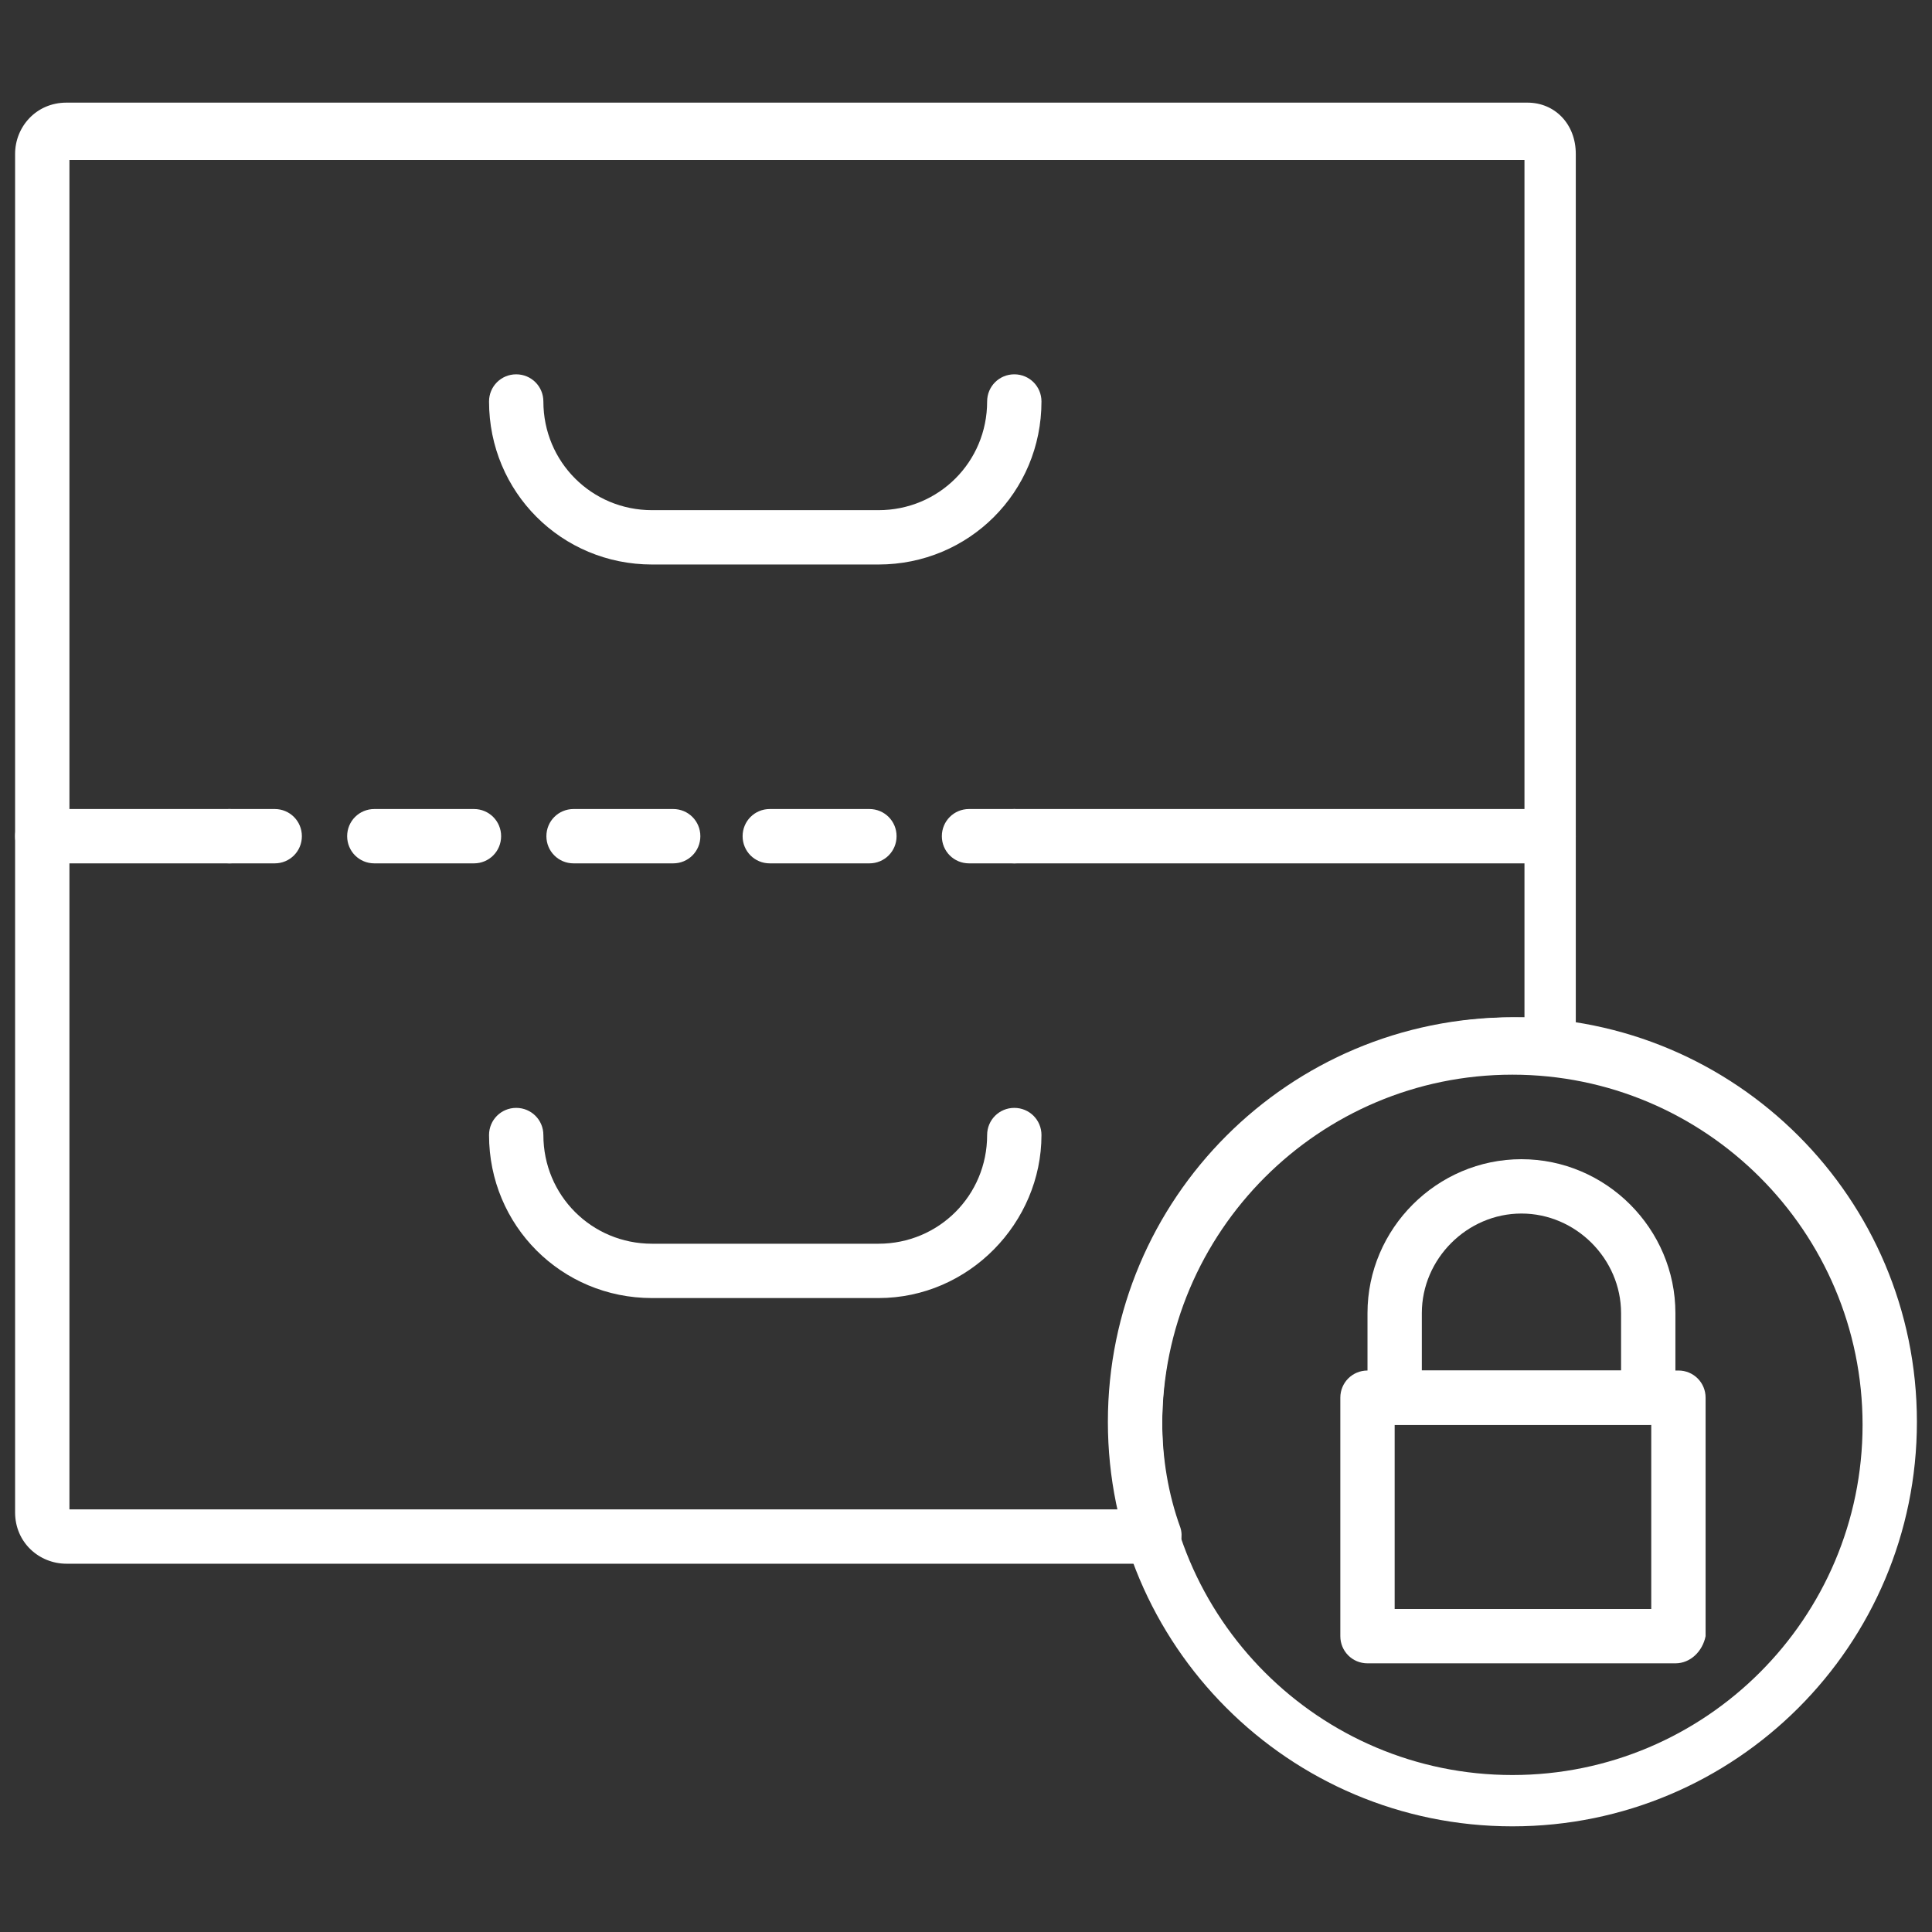 <?xml version="1.0" encoding="utf-8"?>
<!-- Generator: Adobe Illustrator 23.0.1, SVG Export Plug-In . SVG Version: 6.00 Build 0)  -->
<svg version="1.1" id="Layer_1" xmlns="http://www.w3.org/2000/svg" xmlns:xlink="http://www.w3.org/1999/xlink" x="0px" y="0px"
	 viewBox="0 0 64 64" style="enable-background:new 0 0 64 64;" xml:space="preserve">
<rect x="0" y="0" width="64" height="64" fill="#333333" stroke="none"/>
<style type="text/css">
	.st0{fill:#FFFFFF;}
	.st1{fill-rule:evenodd;clip-rule:evenodd;fill:#FFFFFF;}
</style>
<g>
	<path class="st0" d="M51.3,28.6H33.6c-0.5,0-0.9-0.4-0.9-0.9c0-0.5,0.4-0.9,0.9-0.9h17.7c0.5,0,0.9,0.4,0.9,0.9
		C52.2,28.2,51.8,28.6,51.3,28.6z"/>
	<path class="st0" d="M9.1,28.6H7.6c-0.5,0-0.9-0.4-0.9-0.9c0-0.5,0.4-0.9,0.9-0.9h1.5c0.5,0,0.9,0.4,0.9,0.9
		C10,28.2,9.6,28.6,9.1,28.6z"/>
	<path class="st1" d="M15.7,28.6h-3.3c-0.5,0-0.9-0.4-0.9-0.9c0-0.5,0.4-0.9,0.9-0.9h3.3c0.5,0,0.9,0.4,0.9,0.9
		C16.6,28.2,16.2,28.6,15.7,28.6z M22.3,28.6H19c-0.5,0-0.9-0.4-0.9-0.9c0-0.5,0.4-0.9,0.9-0.9h3.3c0.5,0,0.9,0.4,0.9,0.9
		C23.2,28.2,22.8,28.6,22.3,28.6z M28.8,28.6h-3.3c-0.5,0-0.9-0.4-0.9-0.9c0-0.5,0.4-0.9,0.9-0.9h3.3c0.5,0,0.9,0.4,0.9,0.9
		C29.7,28.2,29.3,28.6,28.8,28.6z"/>
	<path class="st0" d="M33.6,28.6h-1.5c-0.5,0-0.9-0.4-0.9-0.9c0-0.5,0.4-0.9,0.9-0.9h1.5c0.5,0,0.9,0.4,0.9,0.9
		C34.5,28.2,34.1,28.6,33.6,28.6z"/>
	<path class="st0" d="M7.6,28.6H1.4c-0.5,0-0.9-0.4-0.9-0.9c0-0.5,0.4-0.9,0.9-0.9h6.2c0.5,0,0.9,0.4,0.9,0.9
		C8.5,28.2,8.1,28.6,7.6,28.6z"/>
	<path class="st0" d="M29.1,18.7h-7.5c-3,0-5.4-2.4-5.4-5.4c0-0.5,0.4-0.9,0.9-0.9c0.5,0,0.9,0.4,0.9,0.9c0,2,1.6,3.6,3.6,3.6h7.5
		c2,0,3.6-1.6,3.6-3.6c0-0.5,0.4-0.9,0.9-0.9c0.5,0,0.9,0.4,0.9,0.9C34.5,16.3,32.1,18.7,29.1,18.7z"/>
	<path class="st0" d="M29.1,43h-7.5c-3,0-5.4-2.4-5.4-5.4c0-0.5,0.4-0.9,0.9-0.9c0.5,0,0.9,0.4,0.9,0.9c0,2,1.6,3.6,3.6,3.6h7.5
		c2,0,3.6-1.6,3.6-3.6c0-0.5,0.4-0.9,0.9-0.9c0.5,0,0.9,0.4,0.9,0.9C34.5,40.5,32.1,43,29.1,43z"/>
	<path class="st1" d="M50.1,35.6c-6.4,0-11.6,5.2-11.6,11.6s5.2,11.6,11.6,11.6c6.4,0,11.6-5.2,11.6-11.6S56.5,35.6,50.1,35.6z
		 M50.1,60.5c-7.4,0-13.4-6-13.4-13.4s6-13.4,13.4-13.4s13.4,6,13.4,13.4S57.5,60.5,50.1,60.5z"/>
	<path class="st1" d="M2.3,50h34.8c-0.2-1-0.3-1.9-0.3-2.9c0-7.4,6-13.4,13.4-13.4h0.3V5.3H2.3V50z M38.3,51.8H2.2
		c-0.9,0-1.7-0.7-1.7-1.7v-45c0-0.9,0.7-1.7,1.7-1.7h48.4c0.9,0,1.6,0.7,1.6,1.7v29.6c0,0.3-0.1,0.5-0.3,0.7
		c-0.2,0.2-0.4,0.3-0.7,0.2c-0.4,0-0.8-0.1-1.1-0.1c-6.4,0-11.6,5.2-11.6,11.6c0,1.2,0.2,2.4,0.6,3.5c0.1,0.3,0,0.6-0.1,0.8
		C38.8,51.7,38.5,51.8,38.3,51.8z"/>
	<path class="st1" d="M46.2,53.3h8.5v-6.1h-8.5V53.3z M55.5,55.1H45.3c-0.5,0-0.9-0.4-0.9-0.9v-7.9c0-0.5,0.4-0.9,0.9-0.9h10.3
		c0.5,0,0.9,0.4,0.9,0.9v7.9C56.4,54.7,56,55.1,55.5,55.1z"/>
	<path class="st1" d="M47.1,45.4h6.6v-1.9c0-1.8-1.5-3.3-3.3-3.3c-1.8,0-3.3,1.5-3.3,3.3V45.4z M54.6,47.2h-8.4
		c-0.5,0-0.9-0.4-0.9-0.9v-2.8c0-2.8,2.3-5.1,5.1-5.1c2.8,0,5.1,2.3,5.1,5.1v2.8C55.5,46.8,55.1,47.2,54.6,47.2z"/>
</g>
</svg>
